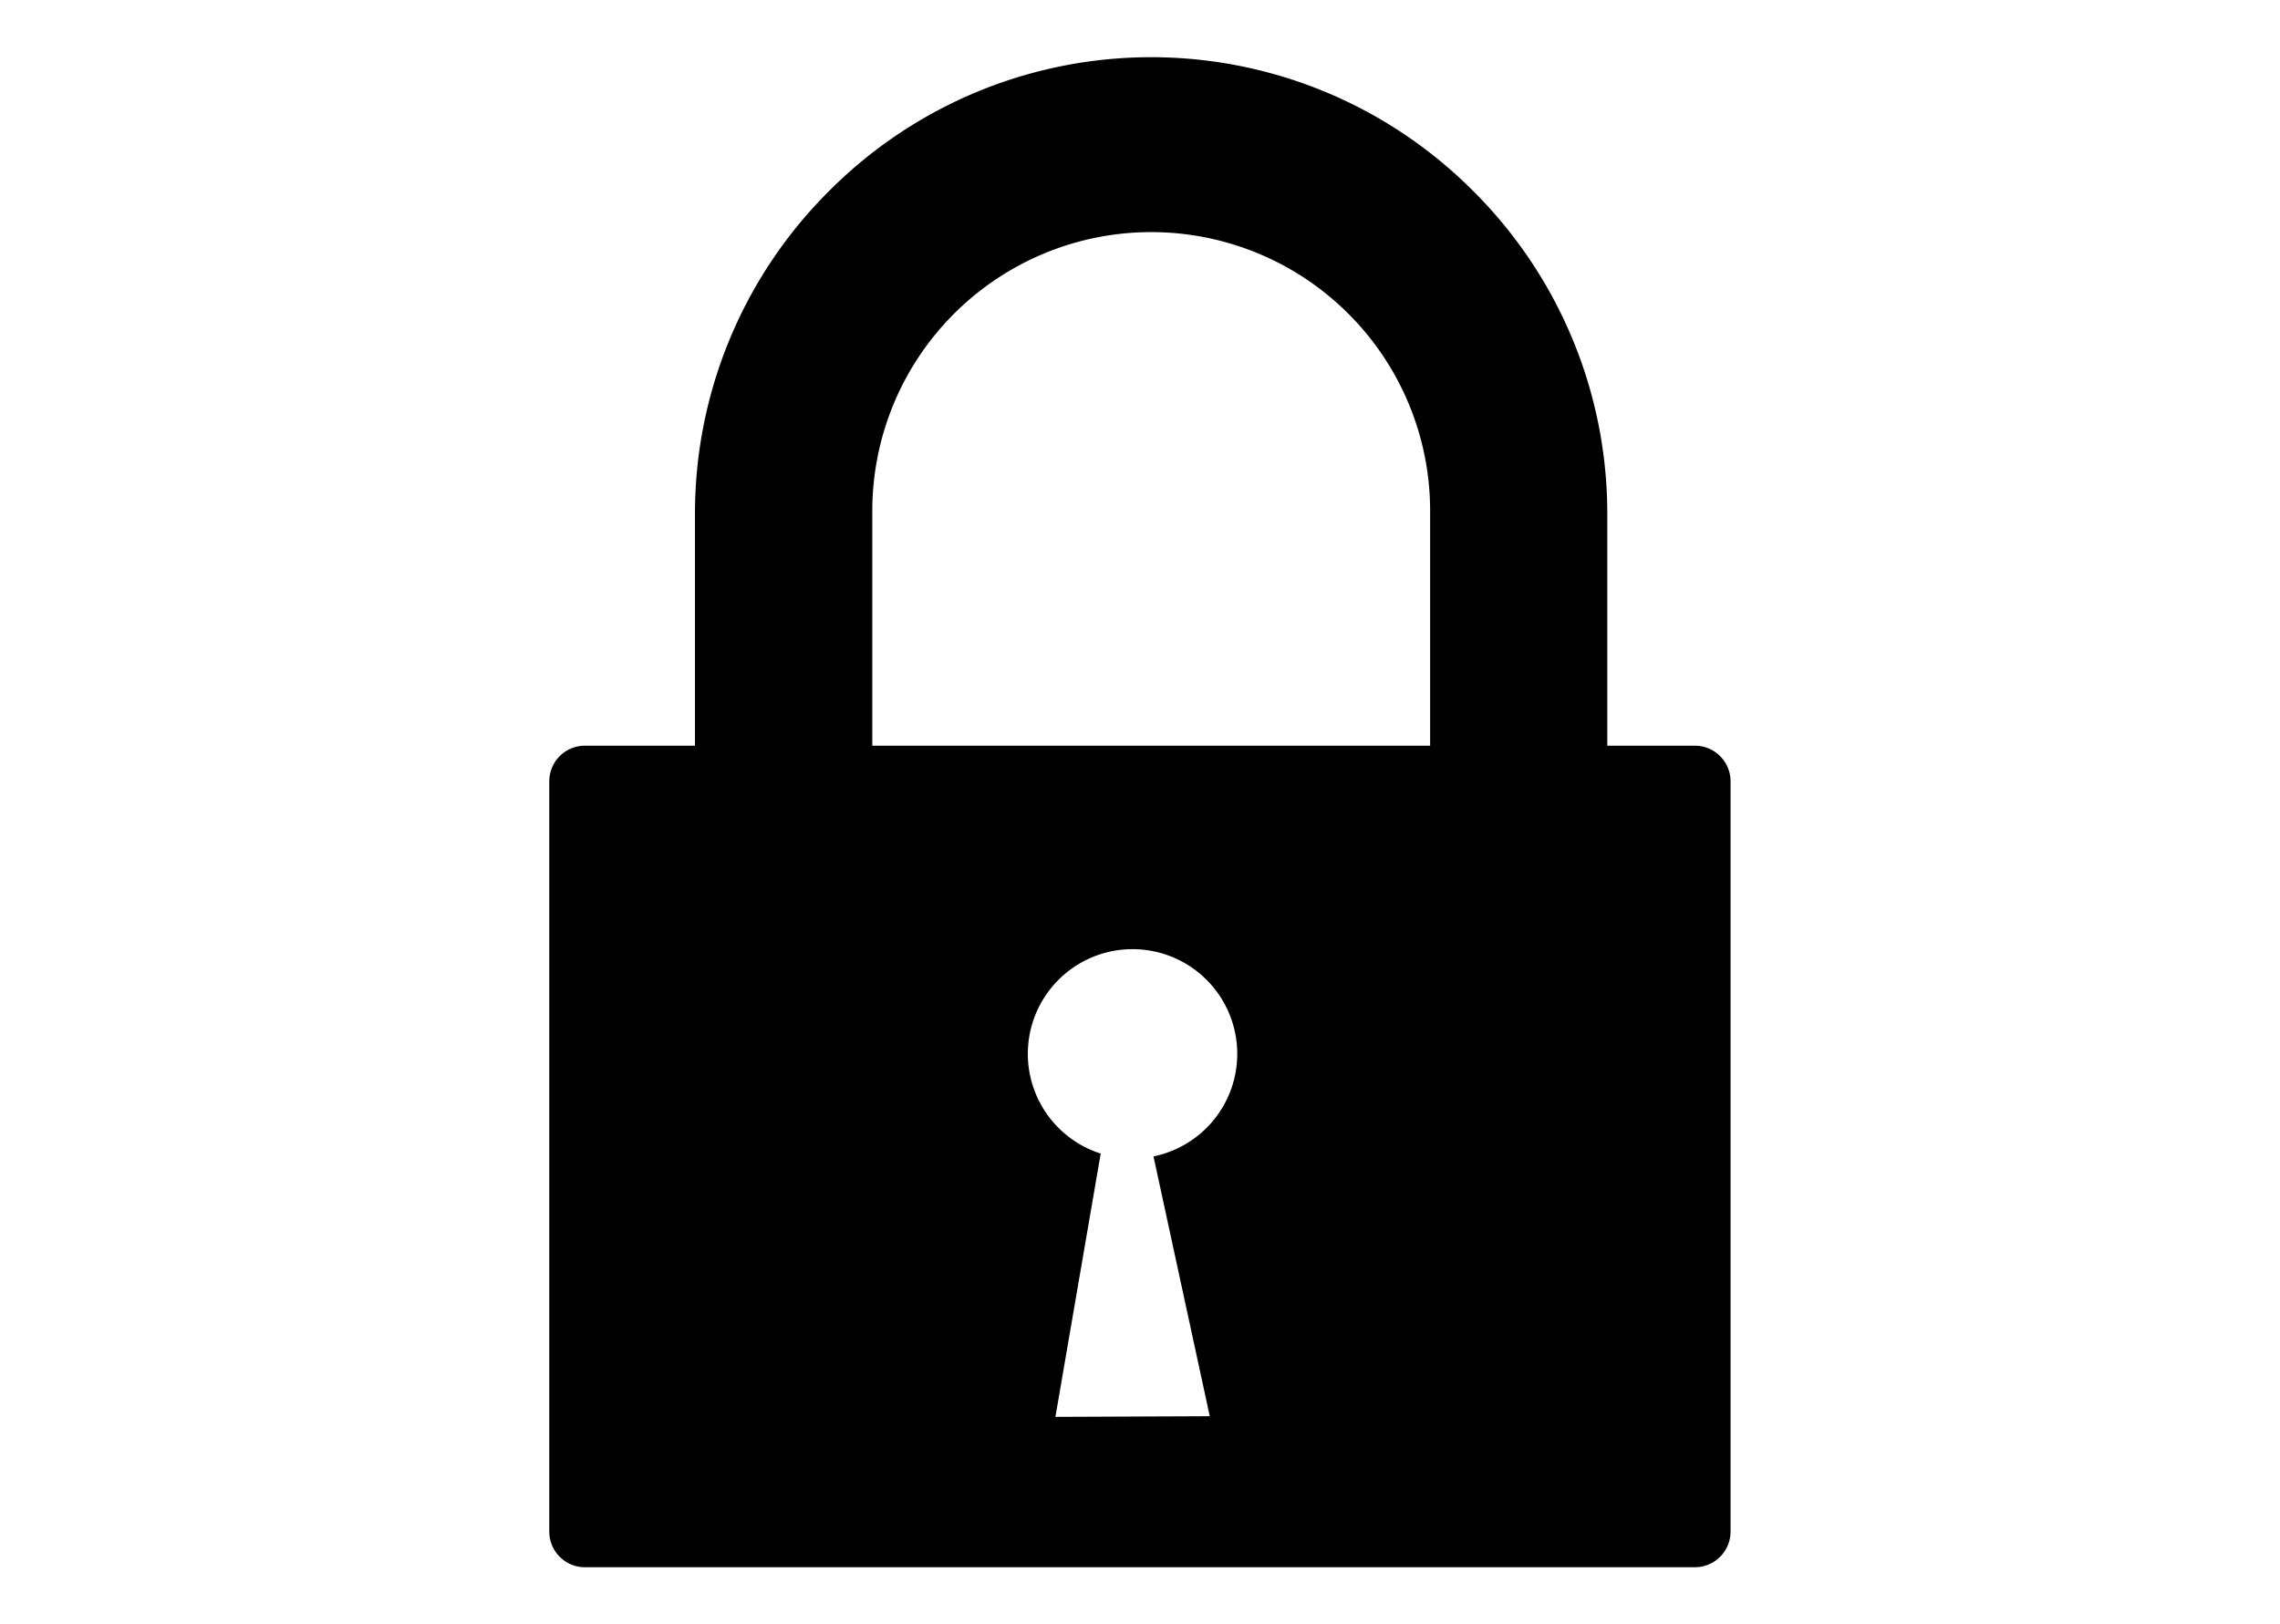 <?xml version="1.0" encoding="UTF-8"?> <svg xmlns="http://www.w3.org/2000/svg" xmlns:xlink="http://www.w3.org/1999/xlink" width="80" height="57" viewBox="0 0 80 57"><defs><clipPath id="clip-path"><rect id="長方形_1622" data-name="長方形 1622" width="76" height="53" transform="translate(2 2)" fill="#fff" stroke="#707070" stroke-width="1"></rect></clipPath><clipPath id="clip-pic_52_facility-security-detection"><rect width="80" height="57"></rect></clipPath></defs><g id="pic_52_facility-security-detection" clip-path="url(#clip-pic_52_facility-security-detection)"><g id="マスクグループ_61" data-name="マスクグループ 61" clip-path="url(#clip-path)"><g id="施設内セキュリティ探知システム" transform="translate(19.273 2)"><path id="パス_6497" data-name="パス 6497" d="M1.247,24.169H5.112v-8.16a15.961,15.961,0,0,1,4.7-11.3v0a15.943,15.943,0,0,1,22.611,0l0,0a15.961,15.961,0,0,1,4.7,11.3v8.16h3.078a1.251,1.251,0,0,1,1.247,1.247V51.753A1.251,1.251,0,0,1,40.206,53H1.247A1.251,1.251,0,0,1,0,51.753V25.416a1.251,1.251,0,0,1,1.247-1.247Zm10.084,0H30.907V15.92a9.769,9.769,0,0,0-2.873-6.914l0,0a9.786,9.786,0,0,0-16.7,6.912v8.249ZM21.2,38.58,23.175,47.7l-5.416.023,1.589-9.24a3.674,3.674,0,1,1,1.851.1Z" fill-rule="evenodd"></path></g></g></g></svg> 